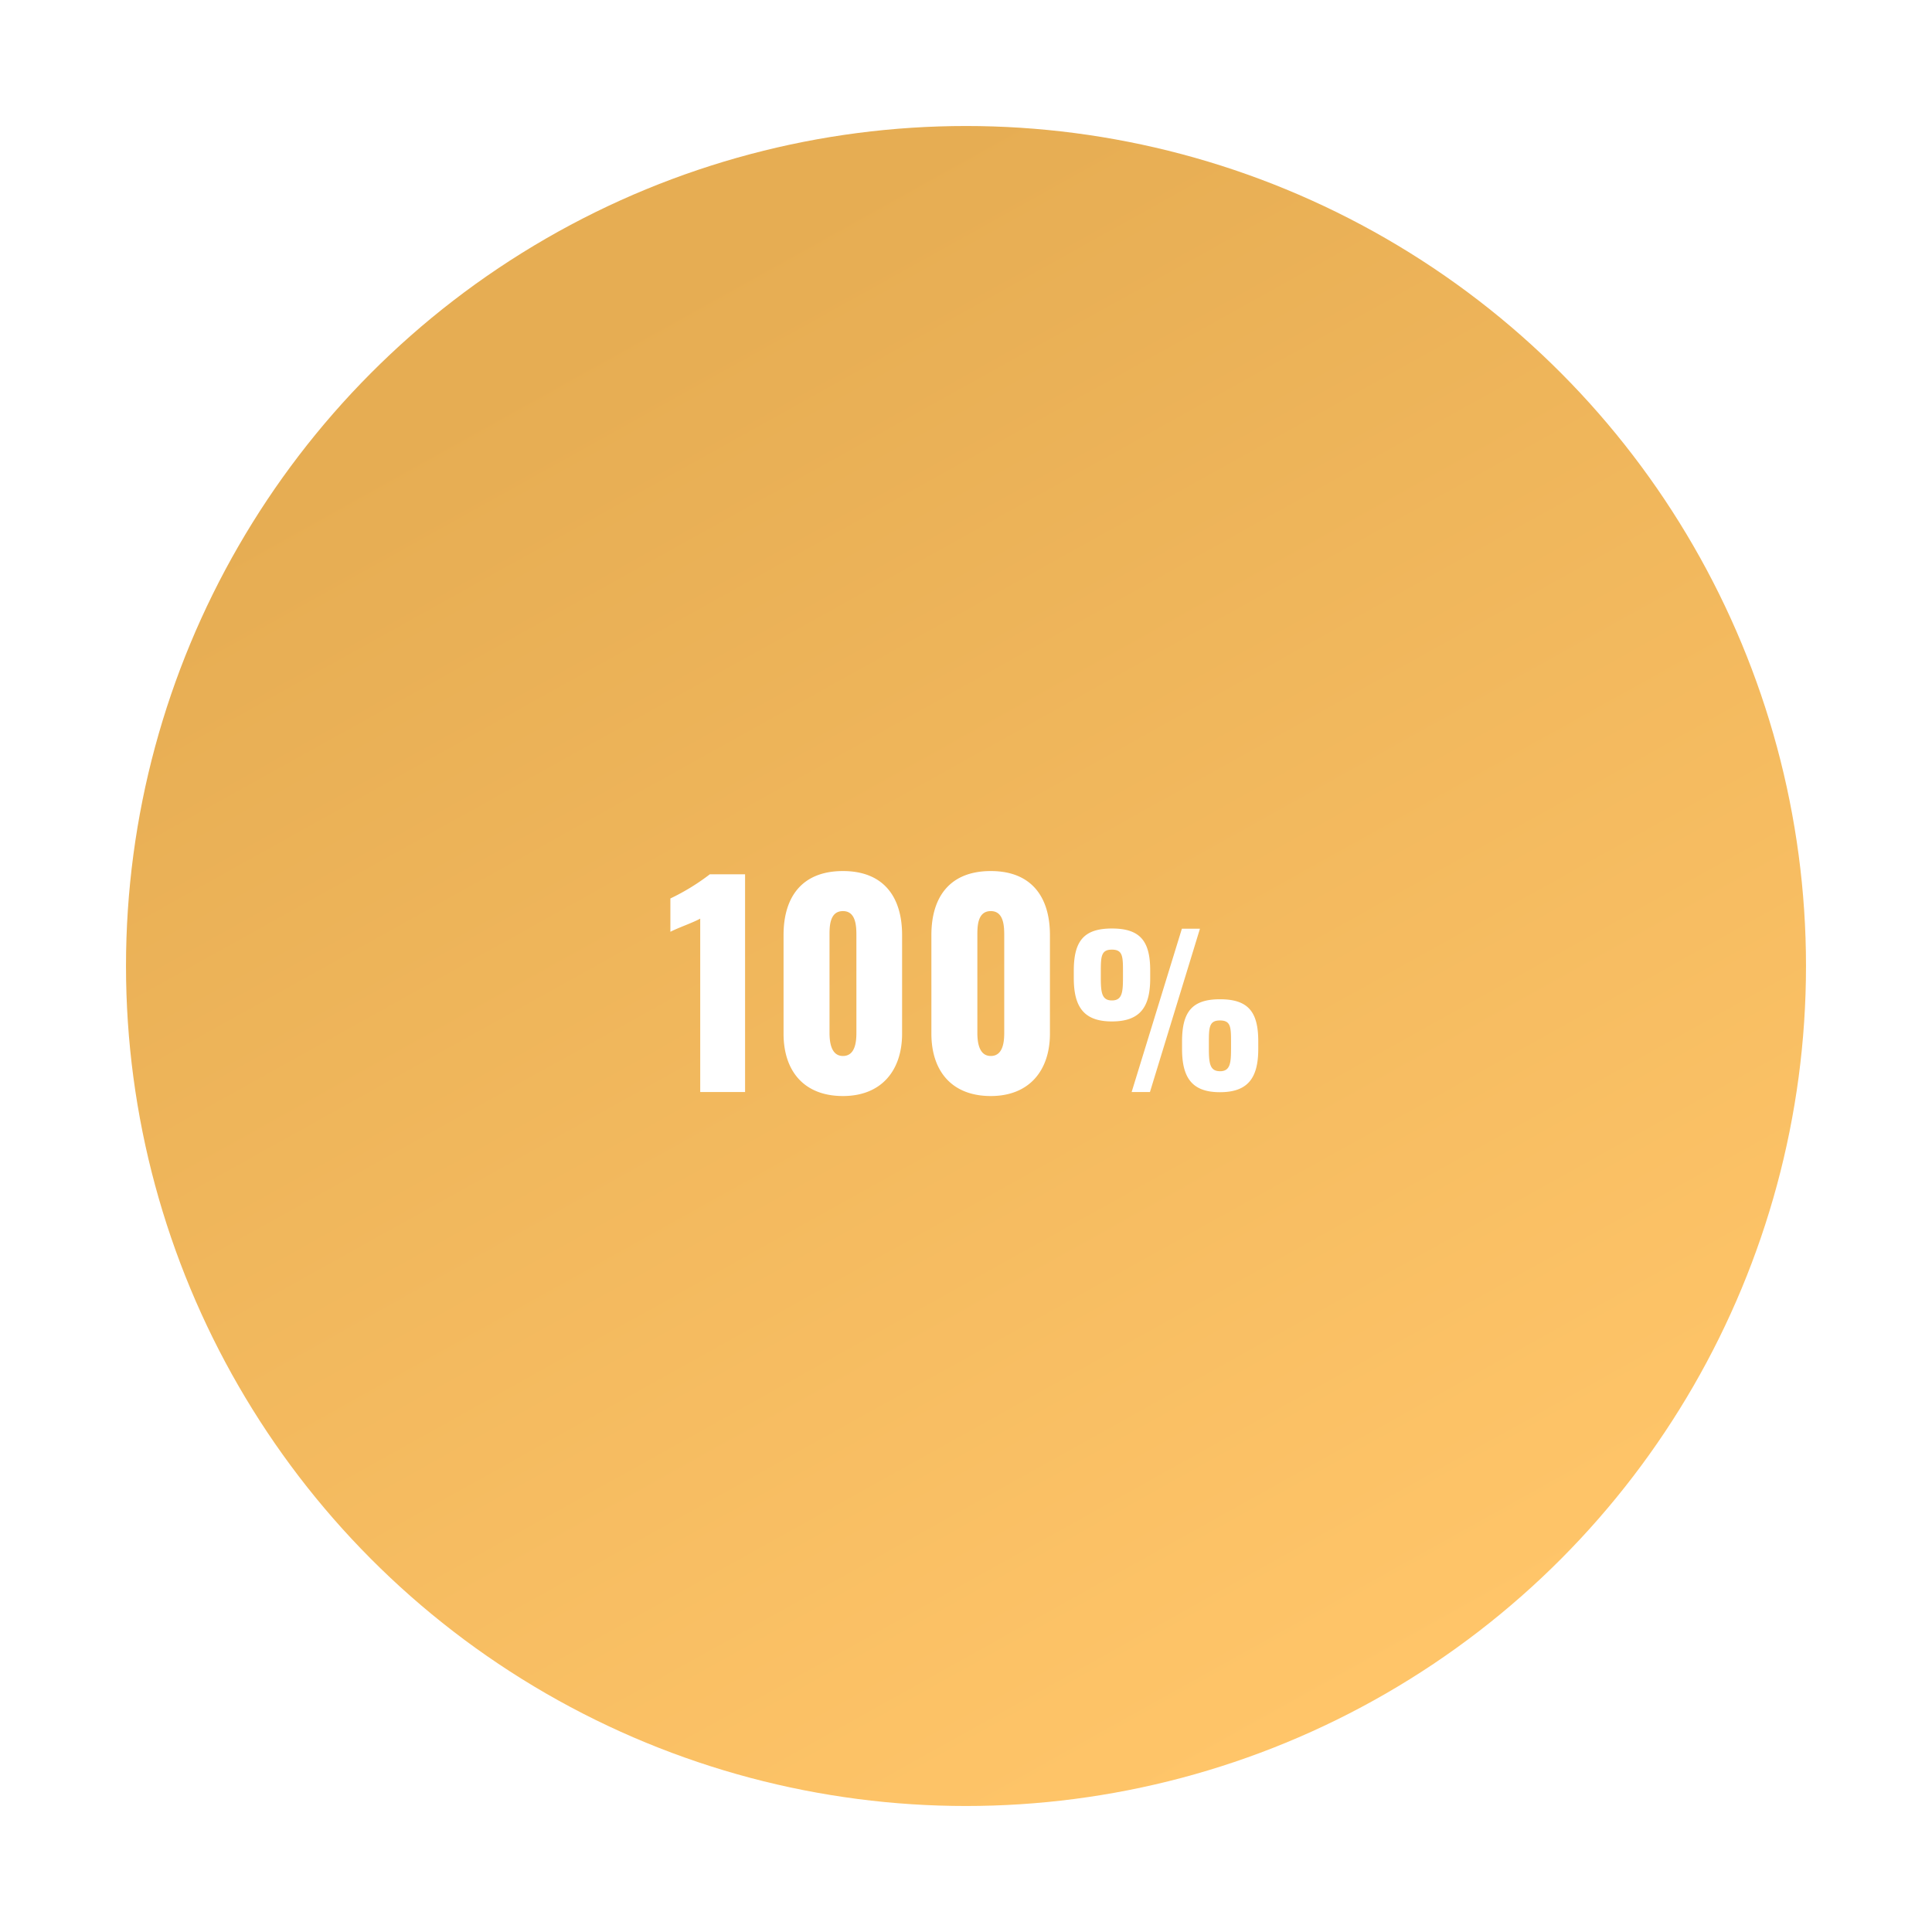 <svg xmlns="http://www.w3.org/2000/svg" xmlns:xlink="http://www.w3.org/1999/xlink" width="230" height="230" viewBox="0 0 230 230"><defs><style>.a{fill:url(#a);}.b{fill:#fff;}.c{fill:none;}.d{filter:url(#b);}</style><linearGradient id="a" x1="0.247" y1="0.142" x2="0.699" y2="0.954" gradientUnits="objectBoundingBox"><stop offset="0" stop-color="#e6ad53"/><stop offset="1" stop-color="#ffc569"/></linearGradient><filter id="b" x="0" y="0" width="230" height="230" filterUnits="userSpaceOnUse"><feOffset input="SourceAlpha"/><feGaussianBlur stdDeviation="5" result="c"/><feFlood flood-color="#2b2b2b" flood-opacity="0.502"/><feComposite operator="in" in2="c"/><feComposite in="SourceGraphic"/></filter></defs><g transform="translate(6034 -1117)"><g transform="translate(-6238 -4007)"><g class="d" transform="matrix(1, 0, 0, 1, 204, 5124)"><circle class="a" cx="100" cy="100" r="100" transform="translate(15 15)"/></g><path class="b" d="M-31.64,0H-26.3V-25.92h-4.192a26.182,26.182,0,0,1-4.7,2.88v3.968c.992-.512,2.624-1.056,3.552-1.568Zm16.992.48c4.608,0,7.04-3.072,7.04-7.424V-18.688c0-4.544-2.208-7.616-7.04-7.616-4.864,0-7.072,3.072-7.072,7.616V-6.944C-21.72-2.528-19.32.48-14.648.48Zm0-4.768c-1.472,0-1.6-1.792-1.6-2.784V-18.56c0-1.056-.032-2.976,1.6-2.976,1.6,0,1.6,1.92,1.6,2.976V-7.072C-13.048-6.08-13.144-4.288-14.648-4.288ZM2.952.48c4.608,0,7.04-3.072,7.04-7.424V-18.688c0-4.544-2.208-7.616-7.04-7.616-4.864,0-7.072,3.072-7.072,7.616V-6.944C-4.12-2.528-1.72.48,2.952.48Zm0-4.768c-1.472,0-1.6-1.792-1.6-2.784V-18.56c0-1.056-.032-2.976,1.6-2.976,1.6,0,1.6,1.92,1.6,2.976V-7.072C4.552-6.08,4.456-4.288,2.952-4.288ZM17.368-8.4c3.336,0,4.56-1.68,4.56-5.112v-.96c0-3.5-1.2-4.992-4.56-4.992s-4.536,1.512-4.536,5.04v.864C12.832-10.1,14.056-8.4,17.368-8.4ZM19.72,0H21.9l5.952-19.44H25.7ZM17.368-10.9c-1.224,0-1.32-.984-1.32-2.784v-.648c0-1.824.048-2.616,1.32-2.616,1.3,0,1.32.816,1.32,2.64v.6C18.688-11.9,18.616-10.9,17.368-10.9ZM30.232.024c3.312,0,4.56-1.68,4.56-5.136v-.936c0-3.5-1.2-4.992-4.56-4.992S25.72-9.5,25.72-6v.864C25.72-1.68,26.92.024,30.232.024Zm0-2.5c-1.224,0-1.32-.984-1.32-2.784V-5.9c0-1.824.048-2.616,1.32-2.616,1.3,0,1.32.792,1.32,2.616v.648C31.552-3.48,31.48-2.472,30.232-2.472Z" transform="translate(319 5254)"/></g><rect class="c" width="220" height="220" transform="translate(-6029 1122)"/></g></svg>